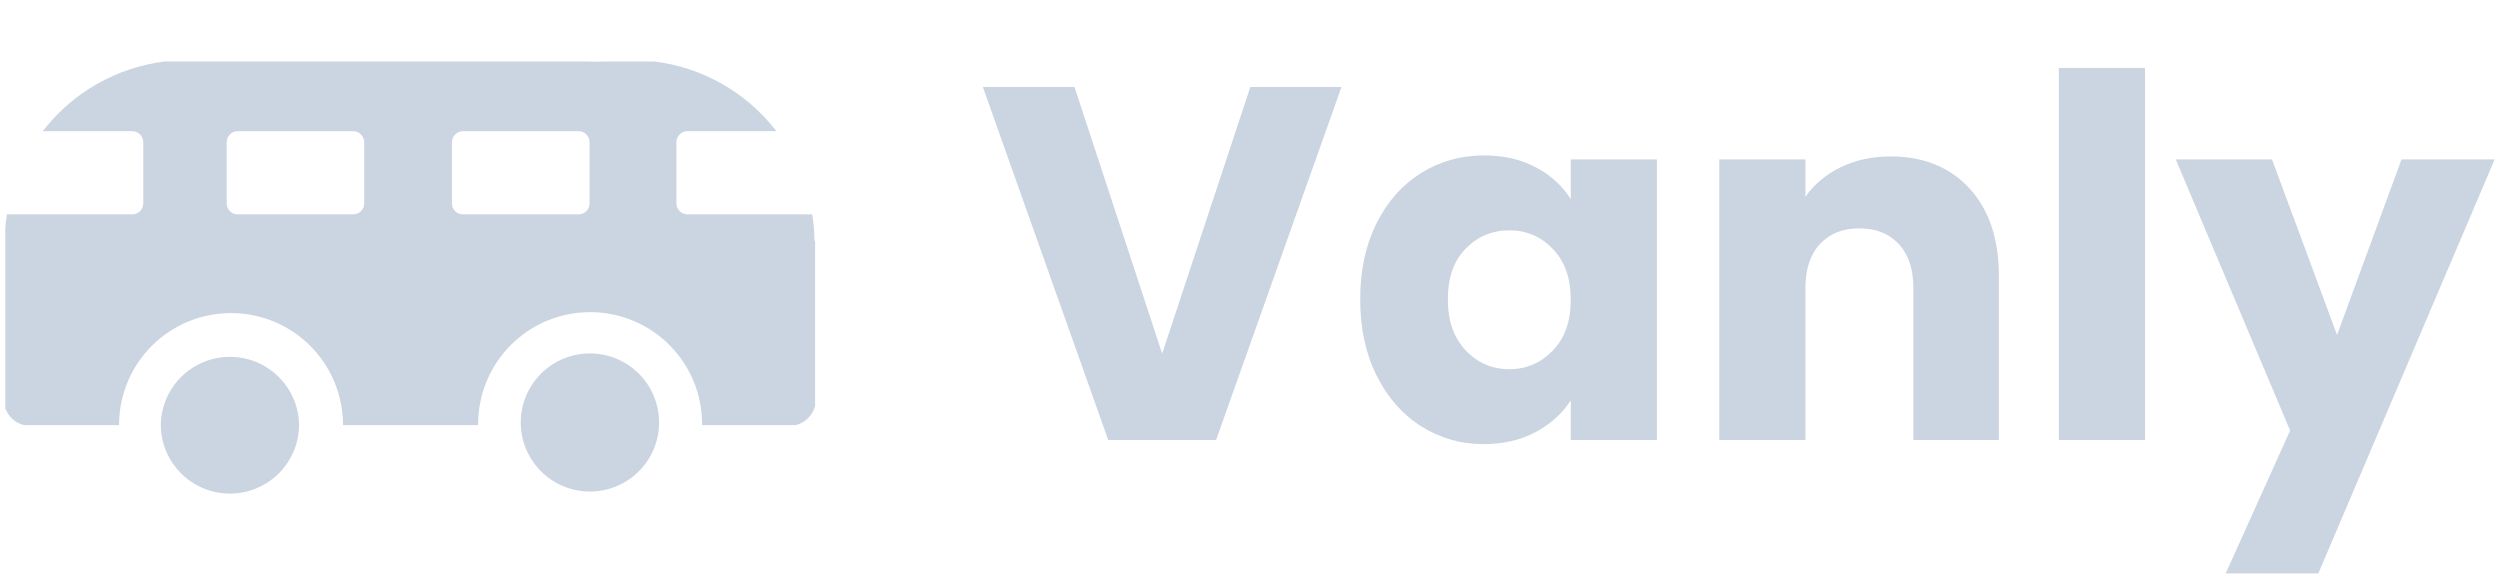 <svg width="172" height="40" viewBox="0 0 172 40" fill="none" xmlns="http://www.w3.org/2000/svg">
<g clip-path="url(#clip0_2040_12136)">
<path d="M56.036 16.585C56.032 15.97 55.981 15.355 55.881 14.748H47.302C47.202 14.749 47.102 14.73 47.01 14.692C46.917 14.654 46.833 14.598 46.761 14.528C46.69 14.458 46.634 14.374 46.595 14.281C46.557 14.189 46.537 14.09 46.537 13.99V9.781C46.537 9.366 46.879 9.023 47.302 9.023H53.419C53.396 8.988 53.369 8.954 53.338 8.924C51.298 6.327 48.313 4.64 45.033 4.231H41.893C41.445 4.225 41.209 4.244 40.742 4.244H40.687L40.574 4.231H15.868C15.4 4.225 14.931 4.225 14.463 4.231H11.323C8.044 4.642 5.059 6.329 3.019 8.925C2.992 8.958 2.965 8.992 2.937 9.024H9.098C9.515 9.024 9.857 9.366 9.857 9.782V13.99C9.857 14.412 9.515 14.748 9.098 14.748H0.475C0.426 15.058 0.388 15.381 0.363 15.71V28.095C0.467 28.378 0.638 28.631 0.863 28.833C1.087 29.034 1.358 29.177 1.65 29.25H8.191V29.231C8.191 28.221 8.39 27.221 8.777 26.288C9.164 25.354 9.731 24.506 10.446 23.792C11.162 23.078 12.011 22.511 12.946 22.125C13.88 21.738 14.882 21.54 15.894 21.54C16.905 21.54 17.907 21.738 18.842 22.125C19.777 22.511 20.626 23.078 21.341 23.792C22.057 24.506 22.624 25.354 23.011 26.288C23.398 27.221 23.597 28.221 23.597 29.231V29.25H32.897V29.169C32.897 28.158 33.096 27.158 33.483 26.225C33.87 25.291 34.437 24.443 35.153 23.729C35.868 23.015 36.717 22.448 37.652 22.062C38.587 21.675 39.589 21.477 40.6 21.477C41.612 21.477 42.614 21.675 43.548 22.062C44.483 22.448 45.332 23.015 46.048 23.729C46.763 24.443 47.33 25.291 47.717 26.225C48.104 27.158 48.303 28.158 48.303 29.169V29.25H54.743C55.066 29.169 55.36 29.004 55.596 28.77C55.831 28.536 55.998 28.242 56.08 27.921V16.585H56.036ZM25.057 13.99C25.057 14.412 24.716 14.748 24.299 14.748H16.354C16.254 14.748 16.155 14.729 16.063 14.691C15.971 14.654 15.887 14.598 15.816 14.527C15.746 14.457 15.69 14.373 15.652 14.281C15.614 14.189 15.595 14.09 15.596 13.99V9.783C15.596 9.366 15.931 9.025 16.354 9.025H24.299C24.716 9.025 25.057 9.366 25.057 9.783V13.99ZM40.563 13.99C40.563 14.412 40.221 14.748 39.804 14.748H31.86C31.759 14.749 31.66 14.73 31.567 14.692C31.474 14.655 31.39 14.599 31.319 14.528C31.247 14.458 31.191 14.374 31.152 14.282C31.114 14.189 31.094 14.09 31.094 13.99V9.783C31.094 9.366 31.436 9.025 31.859 9.025H39.805C40.221 9.025 40.563 9.366 40.563 9.783V13.99Z" fill="#CBD5E1"/>
<path d="M45.345 29.068C45.345 29.692 45.222 30.309 44.982 30.886C44.743 31.462 44.392 31.986 43.95 32.427C43.508 32.868 42.984 33.218 42.406 33.457C41.829 33.696 41.21 33.819 40.585 33.819C39.323 33.818 38.113 33.317 37.221 32.426C36.779 31.985 36.428 31.461 36.189 30.884C35.95 30.308 35.827 29.69 35.827 29.066C35.828 27.806 36.329 26.597 37.222 25.706C38.114 24.815 39.325 24.315 40.587 24.315C41.849 24.315 43.059 24.816 43.952 25.707C44.844 26.599 45.345 27.807 45.345 29.068ZM20.577 29.209C20.577 30.469 20.076 31.677 19.183 32.568C18.291 33.459 17.081 33.96 15.82 33.96C14.558 33.96 13.348 33.459 12.456 32.568C11.564 31.677 11.062 30.469 11.062 29.209C11.086 27.965 11.598 26.78 12.488 25.909C13.377 25.038 14.573 24.55 15.82 24.55C17.066 24.55 18.262 25.038 19.152 25.909C20.041 26.78 20.553 27.965 20.577 29.209Z" fill="#CBD5E1"/>
</g>
<g clip-path="url(#clip1_2040_12136)">
<path d="M86.022 5.985L79.957 24.329L73.926 5.985H67.62L76.246 30.274H83.667L92.294 5.985H86.022ZM108.067 10.967V13.703C107.509 12.803 106.724 12.074 105.691 11.525C104.665 10.967 103.468 10.693 102.104 10.693C100.508 10.693 99.068 11.098 97.774 11.902C96.48 12.712 95.454 13.861 94.703 15.366C93.953 16.865 93.581 18.604 93.581 20.59C93.581 22.569 93.953 24.321 94.703 25.826C95.454 27.34 96.48 28.507 97.774 29.325C99.068 30.144 100.5 30.555 102.071 30.555C103.433 30.555 104.631 30.274 105.657 29.723C106.691 29.167 107.488 28.445 108.067 27.544V30.273H113.994V10.967H108.067ZM106.834 24.115C106.016 24.968 105.017 25.4 103.84 25.4C102.663 25.4 101.657 24.968 100.837 24.102C100.018 23.236 99.612 22.068 99.612 20.59C99.612 19.112 100.017 17.95 100.838 17.111C101.657 16.266 102.664 15.848 103.84 15.848C105.017 15.848 106.016 16.273 106.833 17.126C107.66 17.978 108.067 19.146 108.067 20.623C108.067 22.101 107.661 23.263 106.834 24.115ZM135.499 12.961C134.15 11.498 132.339 10.762 130.073 10.762C128.801 10.762 127.657 11.01 126.645 11.504C125.626 11.999 124.814 12.68 124.215 13.532V10.967H118.287V30.274H124.215V19.792C124.215 18.501 124.553 17.498 125.22 16.783C125.888 16.067 126.79 15.711 127.926 15.711C129.056 15.711 129.957 16.067 130.625 16.783C131.3 17.497 131.637 18.501 131.637 19.792V30.274H137.523V18.995C137.523 16.438 136.848 14.425 135.499 12.961ZM141.65 4.672V30.274H147.578V4.672H141.65ZM165.224 10.967L160.789 23.043L156.315 10.967H149.691L157.561 29.621L153.127 39.45H159.501L171.633 10.968L165.224 10.967Z" fill="#CBD5E1"/>
</g>
<defs>
<clipPath id="clip0_2040_12136">
<rect width="55.718" height="37.09" fill="white" transform="translate(0.363 0.548)"/>
</clipPath>
<clipPath id="clip1_2040_12136">
<rect width="104.017" height="34.782" fill="white" transform="translate(67.62 4.669)"/>
</clipPath>
</defs>
</svg>
